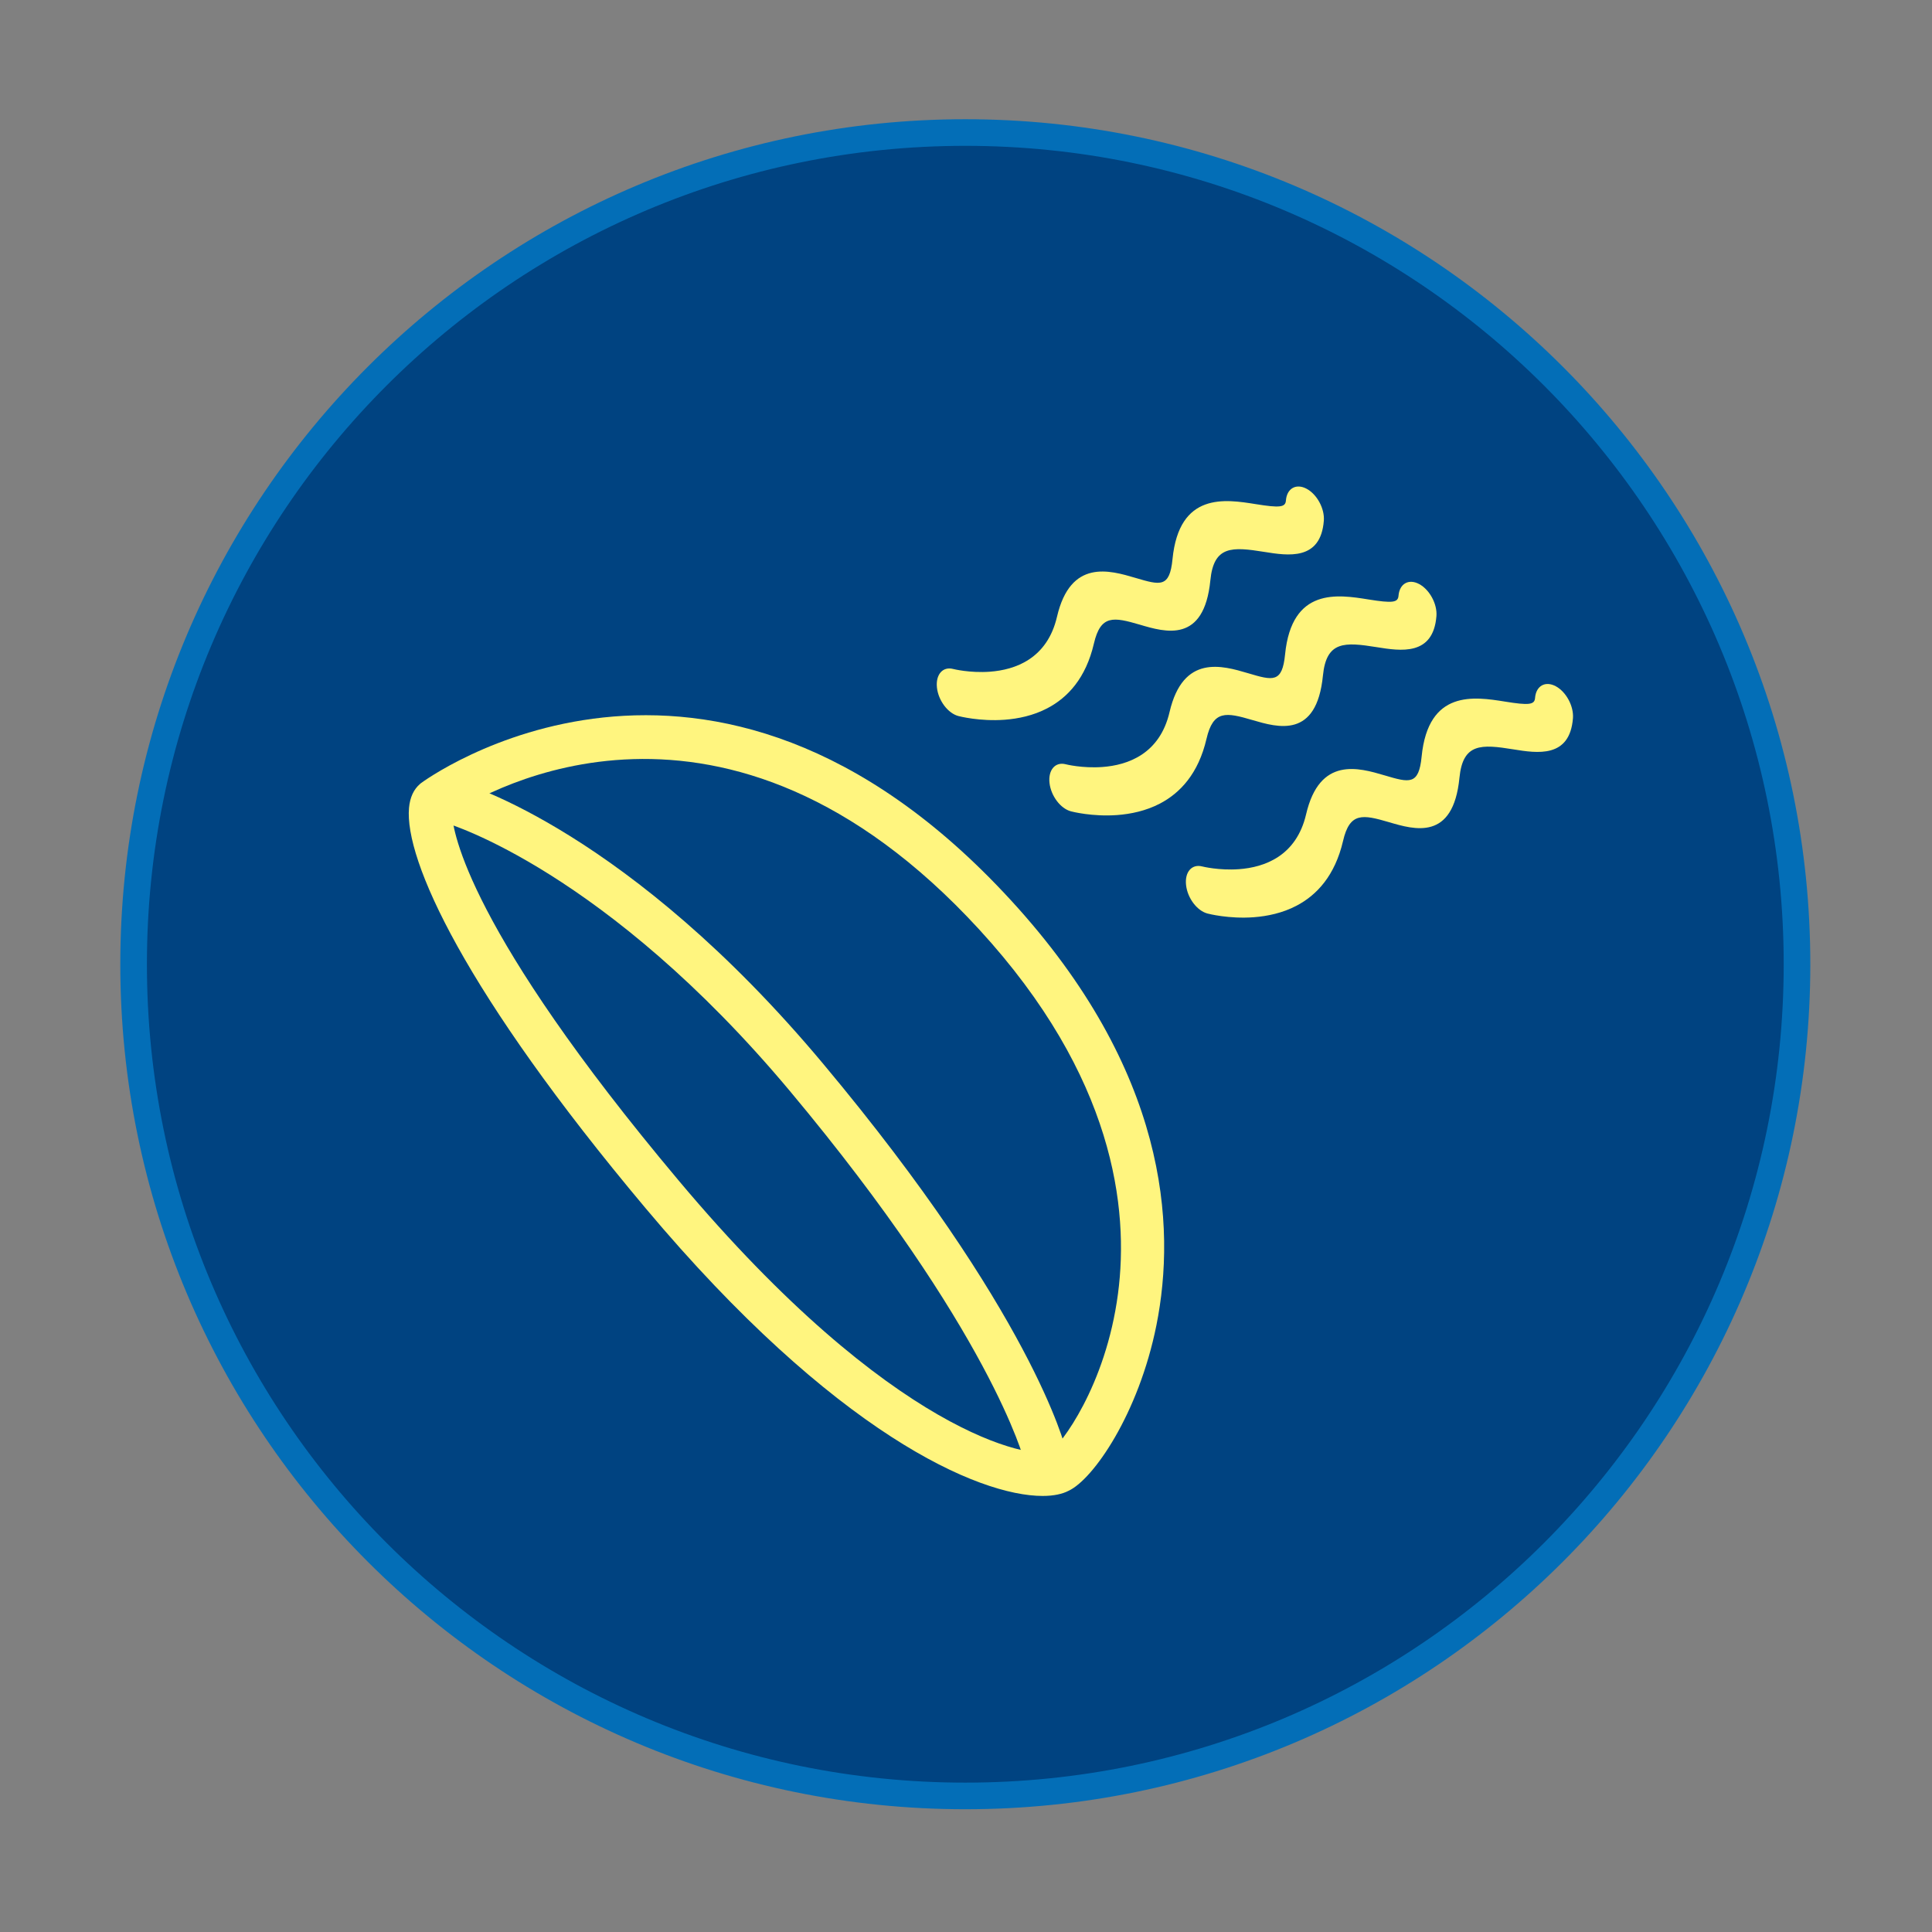 <?xml version="1.0" encoding="UTF-8" standalone="no"?>
<!DOCTYPE svg PUBLIC "-//W3C//DTD SVG 1.1//EN" "http://www.w3.org/Graphics/SVG/1.1/DTD/svg11.dtd">
<svg width="100%" height="100%" viewBox="0 0 1355 1355" version="1.1" xmlns="http://www.w3.org/2000/svg" xmlns:xlink="http://www.w3.org/1999/xlink" xml:space="preserve" xmlns:serif="http://www.serif.com/" style="fill-rule:evenodd;clip-rule:evenodd;stroke-miterlimit:10;">
    <rect x="0" y="0" width="1355" height="1355" fill="#808080" stroke="none"/>
    <g transform="matrix(1,0,0,1,-20910.3,-19451.1)">
        <g transform="matrix(8.333,0,0,8.333,18000,0)">
            <g transform="matrix(0,-1,-1,0,430.495,2345.38)">
                <path d="M-70,-70C-108.664,-70 -140,-38.66 -140,-0.002C-140,38.66 -108.664,70 -70,70C-31.341,70 0,38.66 0,-0.002C0,-38.66 -31.341,-70 -70,-70" style="fill:rgb(0,67,129);fill-rule:nonzero;stroke:rgb(3,110,183);stroke-width:2.24px;"/>
            </g>
        </g>
        <g transform="matrix(8.333,0,0,8.333,18000,0)">
            <g transform="matrix(1,0,0,1,437.392,2376.01)">
                <path d="M0,17.829C1.716,16.936 3.248,15.299 3.927,12.378C4.493,9.94 5.581,10.143 7.788,10.79C9.941,11.427 13.197,12.393 13.728,7.058C14.013,4.134 15.553,4.23 18.256,4.664C20.264,4.987 23.017,5.424 23.278,2.039C23.356,1.025 22.705,-0.18 21.828,-0.648C20.946,-1.12 20.166,-0.679 20.087,0.339C20.049,0.916 19.565,0.97 17.553,0.646C14.983,0.233 11.104,-0.387 10.542,5.271C10.304,7.702 9.52,7.472 7.43,6.855C5.253,6.212 1.958,5.236 0.82,10.124C-0.003,13.664 -2.706,14.593 -4.827,14.749C-6.512,14.873 -7.912,14.523 -7.924,14.518C-8.798,14.292 -9.405,14.994 -9.284,16.091C-9.164,17.183 -8.357,18.251 -7.479,18.481C-7.405,18.5 -5.674,18.949 -3.583,18.793C-2.444,18.707 -1.177,18.446 0,17.829" style="fill:rgb(255,245,127);fill-rule:nonzero;"/>
            </g>
        </g>
        <g transform="matrix(8.333,0,0,8.333,18000,0)">
            <g transform="matrix(1,0,0,1,446.871,2384.03)">
                <path d="M0,17.831C1.712,16.937 3.245,15.299 3.923,12.382C4.488,9.941 5.576,10.147 7.78,10.796C9.937,11.428 13.193,12.394 13.723,7.059C14.012,4.126 15.552,4.231 18.254,4.664C20.259,4.985 23.012,5.425 23.277,2.04C23.352,1.026 22.701,-0.175 21.823,-0.648C20.941,-1.119 20.166,-0.679 20.084,0.339C20.041,0.917 19.562,0.971 17.548,0.647C14.979,0.234 11.099,-0.386 10.537,5.273C10.299,7.699 9.515,7.477 7.425,6.857C5.249,6.213 1.954,5.238 0.814,10.125C-0.007,13.662 -2.711,14.594 -4.833,14.749C-6.517,14.874 -7.917,14.524 -7.928,14.519C-8.802,14.294 -9.41,14.995 -9.29,16.091C-9.168,17.184 -8.361,18.252 -7.484,18.482C-7.41,18.502 -5.678,18.95 -3.588,18.794C-2.449,18.708 -1.182,18.446 0,17.831" style="fill:rgb(255,245,127);fill-rule:nonzero;"/>
            </g>
        </g>
        <g transform="matrix(8.333,0,0,8.333,18000,0)">
            <g transform="matrix(1,0,0,1,458.36,2392.63)">
                <path d="M0,17.831C1.712,16.938 3.245,15.299 3.927,12.378C4.489,9.94 5.578,10.144 7.784,10.791C9.941,11.427 13.197,12.394 13.724,7.06C14.012,4.135 15.549,4.227 18.256,4.664C20.264,4.988 23.013,5.426 23.278,2.04C23.352,1.026 22.705,-0.179 21.828,-0.648C20.946,-1.119 20.17,-0.679 20.088,0.335C20.049,0.917 19.566,0.971 17.553,0.644C14.983,0.234 11.099,-0.386 10.541,5.273C10.304,7.699 9.52,7.474 7.43,6.856C5.25,6.213 1.958,5.238 0.819,10.124C-0.003,13.662 -2.706,14.594 -4.827,14.749C-6.513,14.875 -7.913,14.523 -7.928,14.519C-8.802,14.294 -9.41,14.991 -9.285,16.091C-9.165,17.184 -8.361,18.252 -7.483,18.482C-7.409,18.502 -5.674,18.95 -3.583,18.794C-2.449,18.708 -1.177,18.447 0,17.831" style="fill:rgb(255,245,127);fill-rule:nonzero;"/>
            </g>
        </g>
        <g transform="matrix(8.333,0,0,8.333,18000,0)">
            <g transform="matrix(1,0,0,1,387.29,2439.65)">
                <path d="M0,-36.92C0.073,-35.428 1.367,-27.161 19.07,-6.077C37.154,15.469 48.809,17.351 50.345,16.77C51.205,16.226 55.025,11.273 56.055,3.462C57.002,-3.696 55.739,-14.816 44.378,-27.191C22.949,-50.537 2.917,-38.846 0,-36.92M49.713,20.481C44.326,20.481 32.23,15.249 16.292,-3.74C1.021,-21.929 -4.005,-33.069 -3.616,-37.427C-3.535,-38.316 -3.219,-38.999 -2.675,-39.455L-2.675,-39.462C-2.44,-39.661 21.582,-57.401 47.052,-29.645C60.221,-15.3 60.971,-2.278 59.288,6.121C57.788,13.588 53.967,19.092 51.895,20.048C51.38,20.319 50.646,20.481 49.713,20.481" style="fill:rgb(255,245,127);fill-rule:nonzero;"/>
            </g>
        </g>
        <g transform="matrix(8.333,0,0,8.333,18000,0)">
            <g transform="matrix(1,0,0,1,437.223,2399.78)">
                <path d="M0,58.783C-0.816,58.783 -1.558,58.231 -1.764,57.401C-1.786,57.298 -4.601,46.473 -21.487,26.278C-37.015,7.723 -50.198,3.792 -50.33,3.747C-51.292,3.475 -51.851,2.476 -51.58,1.513C-51.307,0.551 -50.345,0 -49.345,0.257C-48.772,0.419 -35.03,4.446 -18.71,23.957C-1.153,44.937 1.653,56.093 1.764,56.555C1.999,57.526 1.396,58.495 0.426,58.731C0.286,58.767 0.14,58.783 0,58.783" style="fill:rgb(255,245,127);fill-rule:nonzero;"/>
            </g>
        </g>
    </g>
</svg>
